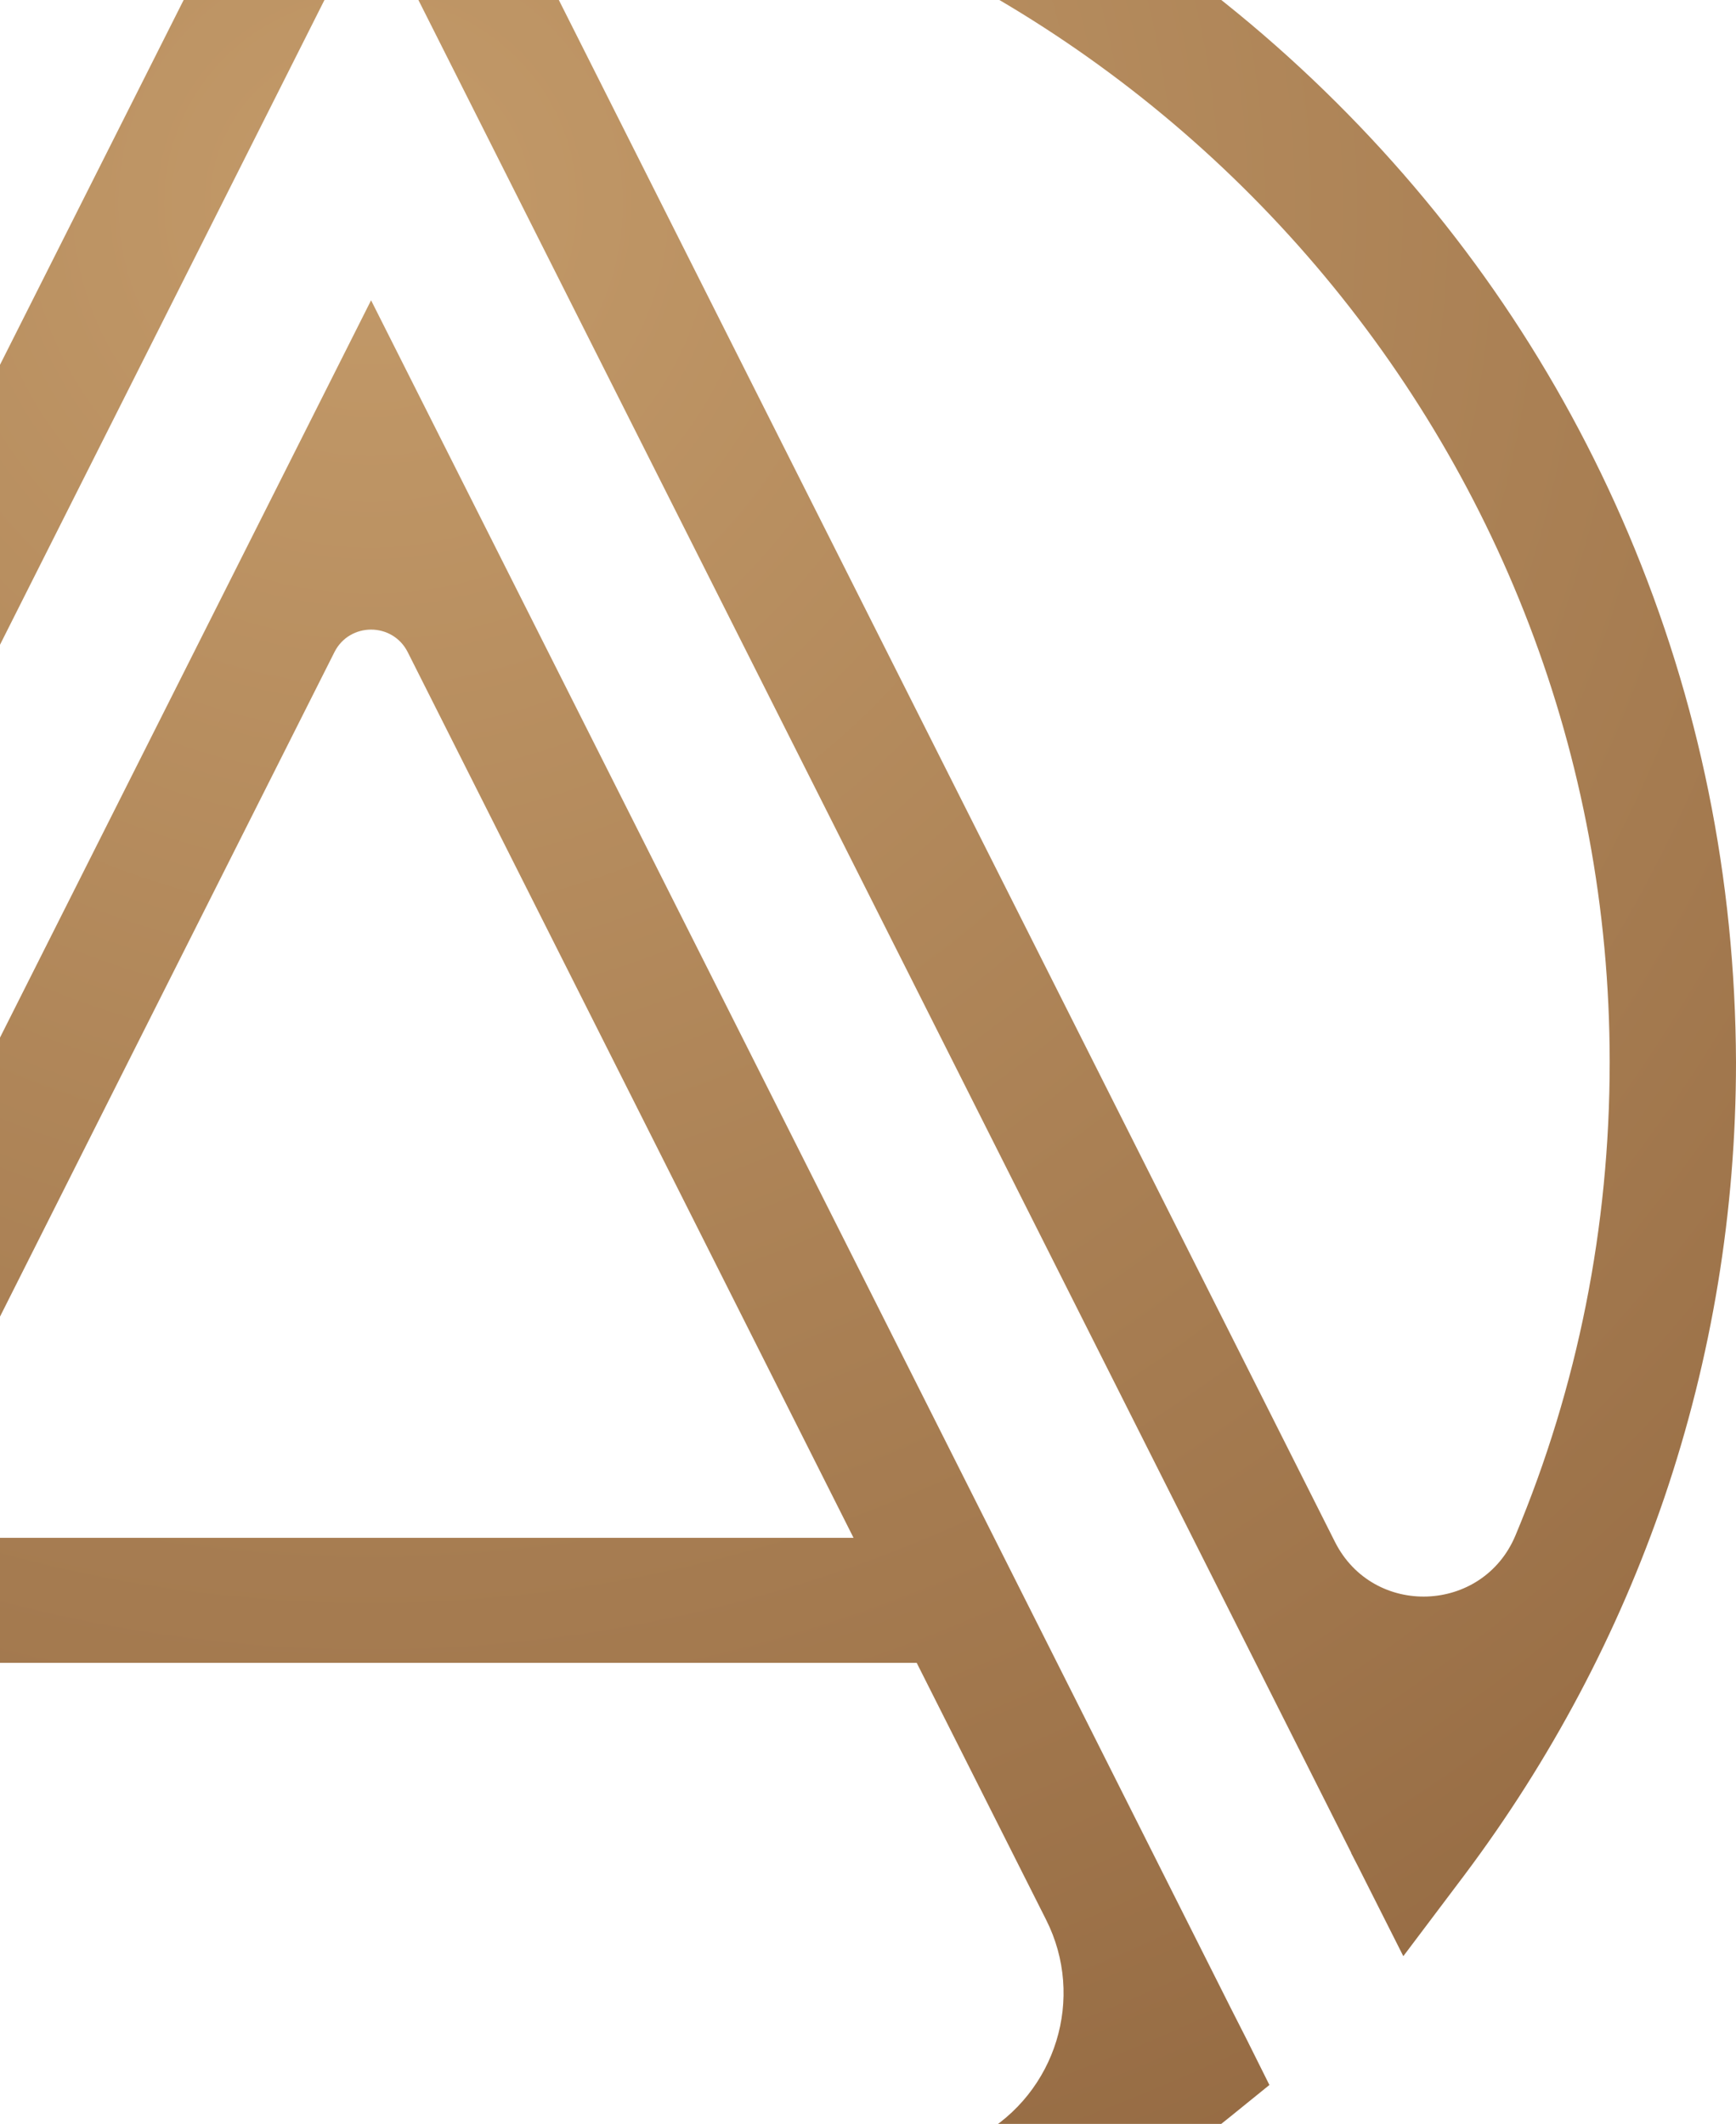 <svg xmlns="http://www.w3.org/2000/svg" width="605" height="740" viewBox="0 0 605 740" fill="none"><path fill-rule="evenodd" clip-rule="evenodd" d="M567.475 185.886C543.54 129.521 509.262 79.02 465.603 35.579C421.944 -7.861 371.069 -41.968 314.54 -65.782C260.057 -88.759 202.446 -101.085 143.031 -102.761C138.46 -102.88 134.01 -103 129.44 -103C124.869 -103 120.299 -103 115.849 -102.761C56.554 -101.085 -1.057 -88.639 -55.54 -65.782C-112.189 -41.968 -162.944 -7.861 -206.603 35.579C-250.263 79.02 -284.54 129.641 -308.475 185.886C-333.492 244.286 -346 306.155 -346 370.06C-346 421.997 -337.581 473.097 -320.983 521.922C-304.867 569.073 -281.534 613.351 -251.345 653.321L-230.057 681.564L-214.181 650.09C-59.75 343.373 -18.737 261.877 129.44 -32.514C256.569 219.873 342.564 390.643 470.895 645.543V645.662L473.301 650.33L489.057 681.564L510.345 653.321C540.413 613.231 563.866 569.073 579.983 521.922C596.581 473.097 605 421.997 605 370.06C604.759 306.155 592.251 244.286 567.475 185.886ZM-206.483 537.36C-219.713 563.688 -257.96 562.252 -269.386 535.086C-291.035 483.388 -302.221 427.622 -302.221 370.18C-302.221 155.609 -143.219 -22.701 63.65 -54.294C76.279 -56.209 85.781 -43.164 80.008 -31.796C-15.489 157.763 -110.986 347.562 -206.483 537.36ZM319.471 579.365L364.574 668.879C378.285 696.044 368.062 729.193 341.481 744.152C277.135 780.173 203.889 799.559 129.44 799.559C54.991 799.559 -18.256 780.173 -82.602 744.152C-109.182 729.193 -119.405 696.164 -105.694 668.879L-60.592 579.365H319.471ZM129.32 104.629L-173.047 705.259L-183.751 726.44L-170.161 737.45C-128.666 770.958 -82.361 797.046 -32.328 814.997C19.39 833.666 73.753 843 129.32 843C184.766 843 239.249 833.546 290.967 814.997C341 797.046 387.306 770.958 428.8 737.45L442.391 726.44L434.573 710.763L429.04 699.873L376.12 594.682C292.891 429.417 212.188 269.057 129.32 104.629ZM297.461 535.804H-38.702L-23.908 506.245C25.283 408.474 69.784 320.037 116.571 227.173C121.863 216.761 136.776 216.761 142.069 227.173C193.786 329.85 245.503 432.528 297.461 535.804ZM528.145 534.967C516.719 562.252 478.593 563.688 465.243 537.24C369.746 347.442 274.128 157.763 178.632 -32.035C172.979 -43.404 182.48 -56.448 194.989 -54.533C401.979 -22.94 560.98 155.49 560.98 370.06C560.98 427.502 549.795 483.269 528.145 534.967Z" fill="url(#paint0_radial_11_671)"></path><defs><radialGradient id="paint0_radial_11_671" cx="0" cy="0" r="1" gradientUnits="userSpaceOnUse" gradientTransform="translate(127.042 68.808) scale(1003.36 998.339)"><stop stop-color="#C39A69"></stop><stop offset="1" stop-color="#875C37"></stop></radialGradient></defs></svg>